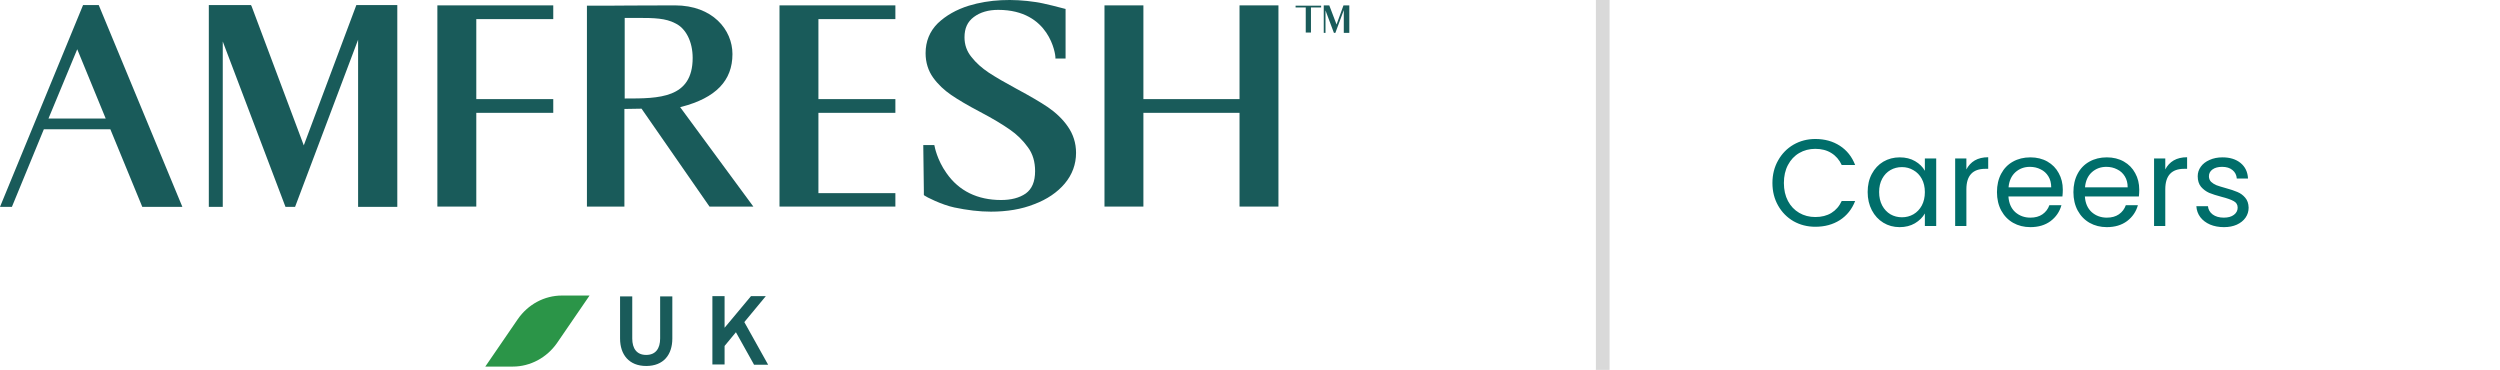 <svg width="365" height="54" viewBox="0 0 365 54" fill="none" xmlns="http://www.w3.org/2000/svg">
<path d="M233 0H235V54H233V0Z" fill="#D9D9D9"/>
<path d="M94.344 53.433C91.842 53.433 90.529 51.776 90.529 49.423V43.277H92.309V49.423C92.309 50.861 92.945 51.819 94.344 51.819C95.743 51.819 96.38 50.861 96.38 49.423V43.277H98.16V49.423C98.16 51.776 96.889 53.433 94.344 53.433Z" fill="#195B5A"/>
<path d="M110.074 53.214L107.444 48.505L105.789 50.51V53.214H104.009V43.233H105.789V47.853L109.648 43.233H111.811L108.672 47.024L112.15 53.255H110.071V53.211L110.074 53.214Z" fill="#195B5A"/>
<path d="M74.881 53.52H70.852L75.601 46.591C77.085 44.454 79.459 43.148 82.046 43.148H86.076L81.327 50.077C79.843 52.214 77.426 53.52 74.881 53.52Z" fill="#2B9548"/>
<path d="M44.352 21.226L36.72 0.873L36.635 0.741H30.487V30.204H32.523V6.057L41.681 30.204H43.081L52.282 5.797V30.204H58.006V0.741H52.026L44.352 21.226Z" fill="#195B5A"/>
<path d="M12.127 0.741L0 30.204H1.737L6.401 18.873H16.111L20.774 30.204H26.626L14.416 0.741H12.127ZM7.08 17.301L11.277 7.189L15.431 17.301H7.077H7.08Z" fill="#195B5A"/>
<path d="M99.474 15.603C104.521 14.296 106.938 11.768 106.938 7.89C106.938 4.359 104.055 0.785 98.541 0.785C94.217 0.785 88.789 0.829 88.746 0.829H85.692V30.16H91.163V15.909L93.665 15.866L103.586 30.16H109.989L99.304 15.646L99.474 15.603ZM91.206 2.615H93.114C95.53 2.615 97.185 2.659 98.584 3.398C100.154 4.14 101.129 6.101 101.129 8.454C101.129 14.381 96.167 14.381 91.334 14.381H91.206V2.615Z" fill="#195B5A"/>
<path d="M63.857 30.16H69.539V16.474H80.776V14.469H69.539V2.79H80.776V0.785H63.857V30.16Z" fill="#195B5A"/>
<path d="M113.807 30.16H130.726V28.199H119.489V16.474H130.726V14.469H119.489V2.79H130.726V0.785H113.807V30.16Z" fill="#195B5A"/>
<path d="M152.987 15.646C151.884 14.904 150.4 14.033 148.449 12.987C146.754 12.072 145.395 11.286 144.337 10.59C143.362 9.936 142.515 9.196 141.835 8.325C141.156 7.498 140.817 6.54 140.817 5.449C140.817 4.143 141.241 3.184 142.174 2.486C143.106 1.788 144.295 1.44 145.736 1.44C153.325 1.44 154.09 8.021 154.09 8.325V8.544H155.574V1.308L155.404 1.264C155.276 1.221 152.265 0.437 151.25 0.306C147.815 -0.217 144.465 -0.086 141.454 0.829C139.631 1.396 138.105 2.267 136.916 3.401C135.728 4.579 135.136 6.06 135.136 7.758C135.136 9.109 135.517 10.33 136.239 11.333C136.961 12.335 137.851 13.162 138.869 13.861C139.887 14.559 141.286 15.386 143.109 16.345C144.932 17.303 146.373 18.174 147.434 18.917C148.452 19.615 149.342 20.486 150.064 21.489C150.786 22.447 151.124 23.625 151.124 24.975C151.124 26.545 150.658 27.591 149.768 28.243C148.835 28.897 147.604 29.201 146.163 29.201C142.728 29.201 140.015 27.895 138.19 25.279C136.791 23.318 136.452 21.357 136.452 21.357L136.41 21.182H134.798L134.883 27.851V28.462L134.968 28.549C135.181 28.725 137.47 29.9 139.336 30.291C141.201 30.683 142.981 30.902 144.678 30.902C147.01 30.902 149.131 30.554 150.996 29.812C152.862 29.114 154.389 28.07 155.449 26.805C156.552 25.498 157.104 23.973 157.104 22.316C157.104 20.878 156.68 19.571 155.876 18.437C155.153 17.391 154.138 16.433 152.992 15.649L152.987 15.646Z" fill="#195B5A"/>
<path d="M180.971 0.785V14.469H166.936V0.785H161.255V30.16H166.936V16.474H180.971V30.16H186.653V0.785H180.971Z" fill="#195B5A"/>
<path d="M195.135 3.573L194.074 0.785H193.267V4.795H193.523V1.525L194.751 4.795H194.964L196.193 1.481V4.795H197V0.785H196.15L195.135 3.573Z" fill="#195B5A"/>
<path d="M192.886 1.089V0.829H191.401H190.639H189.155V1.089H190.639V4.751H191.401V2.919V2.659V1.089H192.886Z" fill="#195B5A"/>
<path d="M258.774 26.718C258.774 25.494 259.05 24.396 259.602 23.424C260.154 22.44 260.904 21.672 261.852 21.12C262.812 20.568 263.874 20.292 265.038 20.292C266.406 20.292 267.6 20.622 268.62 21.282C269.64 21.942 270.384 22.878 270.852 24.09H268.89C268.542 23.334 268.038 22.752 267.378 22.344C266.73 21.936 265.95 21.732 265.038 21.732C264.162 21.732 263.376 21.936 262.68 22.344C261.984 22.752 261.438 23.334 261.042 24.09C260.646 24.834 260.448 25.71 260.448 26.718C260.448 27.714 260.646 28.59 261.042 29.346C261.438 30.09 261.984 30.666 262.68 31.074C263.376 31.482 264.162 31.686 265.038 31.686C265.95 31.686 266.73 31.488 267.378 31.092C268.038 30.684 268.542 30.102 268.89 29.346H270.852C270.384 30.546 269.64 31.476 268.62 32.136C267.6 32.784 266.406 33.108 265.038 33.108C263.874 33.108 262.812 32.838 261.852 32.298C260.904 31.746 260.154 30.984 259.602 30.012C259.05 29.04 258.774 27.942 258.774 26.718ZM272.678 28.032C272.678 27.024 272.882 26.142 273.29 25.386C273.698 24.618 274.256 24.024 274.964 23.604C275.684 23.184 276.482 22.974 277.358 22.974C278.222 22.974 278.972 23.16 279.608 23.532C280.244 23.904 280.718 24.372 281.03 24.936V23.136H282.686V33H281.03V31.164C280.706 31.74 280.22 32.22 279.572 32.604C278.936 32.976 278.192 33.162 277.34 33.162C276.464 33.162 275.672 32.946 274.964 32.514C274.256 32.082 273.698 31.476 273.29 30.696C272.882 29.916 272.678 29.028 272.678 28.032ZM281.03 28.05C281.03 27.306 280.88 26.658 280.58 26.106C280.28 25.554 279.872 25.134 279.356 24.846C278.852 24.546 278.294 24.396 277.682 24.396C277.07 24.396 276.512 24.54 276.008 24.828C275.504 25.116 275.102 25.536 274.802 26.088C274.502 26.64 274.352 27.288 274.352 28.032C274.352 28.788 274.502 29.448 274.802 30.012C275.102 30.564 275.504 30.99 276.008 31.29C276.512 31.578 277.07 31.722 277.682 31.722C278.294 31.722 278.852 31.578 279.356 31.29C279.872 30.99 280.28 30.564 280.58 30.012C280.88 29.448 281.03 28.794 281.03 28.05ZM287.092 24.738C287.38 24.174 287.788 23.736 288.316 23.424C288.856 23.112 289.51 22.956 290.278 22.956V24.648H289.846C288.01 24.648 287.092 25.644 287.092 27.636V33H285.454V23.136H287.092V24.738ZM301.169 27.69C301.169 28.002 301.151 28.332 301.115 28.68H293.231C293.291 29.652 293.621 30.414 294.221 30.966C294.833 31.506 295.571 31.776 296.435 31.776C297.143 31.776 297.731 31.614 298.199 31.29C298.679 30.954 299.015 30.51 299.207 29.958H300.971C300.707 30.906 300.179 31.68 299.387 32.28C298.595 32.868 297.611 33.162 296.435 33.162C295.499 33.162 294.659 32.952 293.915 32.532C293.183 32.112 292.607 31.518 292.187 30.75C291.767 29.97 291.557 29.07 291.557 28.05C291.557 27.03 291.761 26.136 292.169 25.368C292.577 24.6 293.147 24.012 293.879 23.604C294.623 23.184 295.475 22.974 296.435 22.974C297.371 22.974 298.199 23.178 298.919 23.586C299.639 23.994 300.191 24.558 300.575 25.278C300.971 25.986 301.169 26.79 301.169 27.69ZM299.477 27.348C299.477 26.724 299.339 26.19 299.063 25.746C298.787 25.29 298.409 24.948 297.929 24.72C297.461 24.48 296.939 24.36 296.363 24.36C295.535 24.36 294.827 24.624 294.239 25.152C293.663 25.68 293.333 26.412 293.249 27.348H299.477ZM312.331 27.69C312.331 28.002 312.313 28.332 312.277 28.68H304.393C304.453 29.652 304.783 30.414 305.383 30.966C305.995 31.506 306.733 31.776 307.597 31.776C308.305 31.776 308.893 31.614 309.361 31.29C309.841 30.954 310.177 30.51 310.369 29.958H312.133C311.869 30.906 311.341 31.68 310.549 32.28C309.757 32.868 308.773 33.162 307.597 33.162C306.661 33.162 305.821 32.952 305.077 32.532C304.345 32.112 303.769 31.518 303.349 30.75C302.929 29.97 302.719 29.07 302.719 28.05C302.719 27.03 302.923 26.136 303.331 25.368C303.739 24.6 304.309 24.012 305.041 23.604C305.785 23.184 306.637 22.974 307.597 22.974C308.533 22.974 309.361 23.178 310.081 23.586C310.801 23.994 311.353 24.558 311.737 25.278C312.133 25.986 312.331 26.79 312.331 27.69ZM310.639 27.348C310.639 26.724 310.501 26.19 310.225 25.746C309.949 25.29 309.571 24.948 309.091 24.72C308.623 24.48 308.101 24.36 307.525 24.36C306.697 24.36 305.989 24.624 305.401 25.152C304.825 25.68 304.495 26.412 304.411 27.348H310.639ZM316.131 24.738C316.419 24.174 316.827 23.736 317.355 23.424C317.895 23.112 318.549 22.956 319.317 22.956V24.648H318.885C317.049 24.648 316.131 25.644 316.131 27.636V33H314.493V23.136H316.131V24.738ZM324.7 33.162C323.944 33.162 323.266 33.036 322.666 32.784C322.066 32.52 321.592 32.16 321.244 31.704C320.896 31.236 320.704 30.702 320.668 30.102H322.36C322.408 30.594 322.636 30.996 323.044 31.308C323.464 31.62 324.01 31.776 324.682 31.776C325.306 31.776 325.798 31.638 326.158 31.362C326.518 31.086 326.698 30.738 326.698 30.318C326.698 29.886 326.506 29.568 326.122 29.364C325.738 29.148 325.144 28.938 324.34 28.734C323.608 28.542 323.008 28.35 322.54 28.158C322.084 27.954 321.688 27.66 321.352 27.276C321.028 26.88 320.866 26.364 320.866 25.728C320.866 25.224 321.016 24.762 321.316 24.342C321.616 23.922 322.042 23.592 322.594 23.352C323.146 23.1 323.776 22.974 324.484 22.974C325.576 22.974 326.458 23.25 327.13 23.802C327.802 24.354 328.162 25.11 328.21 26.07H326.572C326.536 25.554 326.326 25.14 325.942 24.828C325.57 24.516 325.066 24.36 324.43 24.36C323.842 24.36 323.374 24.486 323.026 24.738C322.678 24.99 322.504 25.32 322.504 25.728C322.504 26.052 322.606 26.322 322.81 26.538C323.026 26.742 323.29 26.91 323.602 27.042C323.926 27.162 324.37 27.3 324.934 27.456C325.642 27.648 326.218 27.84 326.662 28.032C327.106 28.212 327.484 28.488 327.796 28.86C328.12 29.232 328.288 29.718 328.3 30.318C328.3 30.858 328.15 31.344 327.85 31.776C327.55 32.208 327.124 32.55 326.572 32.802C326.032 33.042 325.408 33.162 324.7 33.162Z" fill="#006E6A"/>
</svg>
